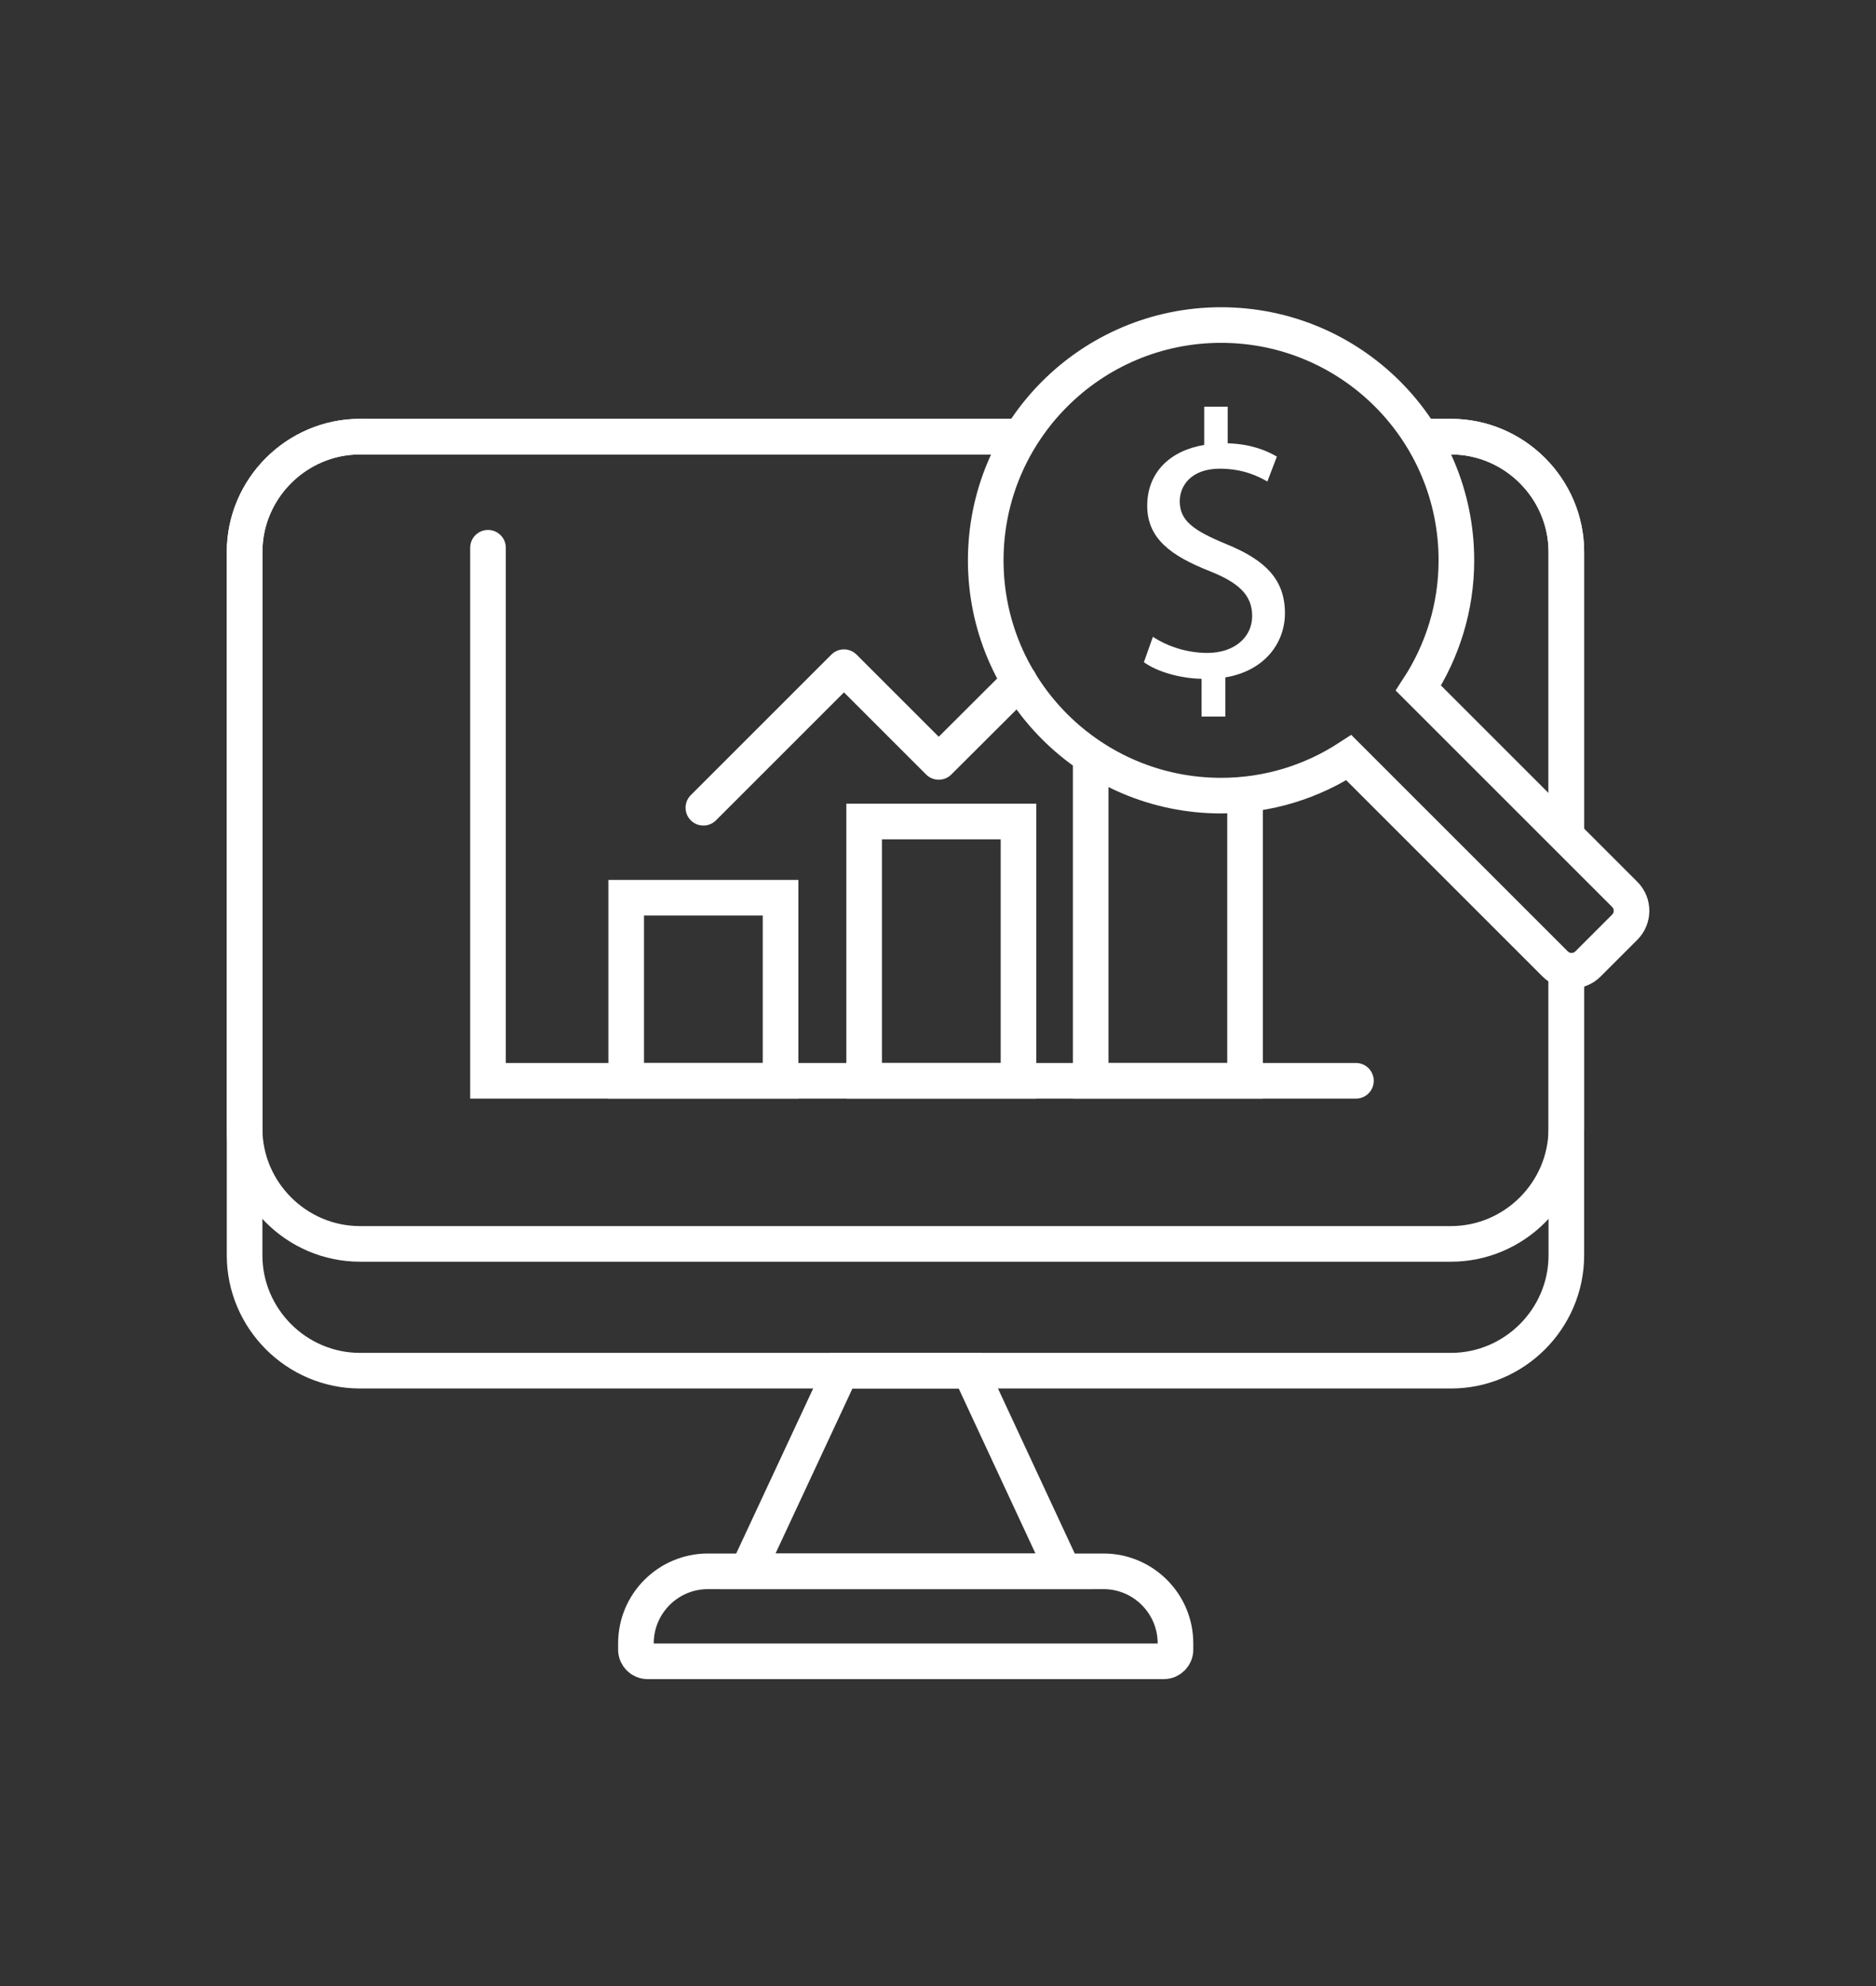 <?xml version="1.0" encoding="UTF-8"?>
<svg xmlns="http://www.w3.org/2000/svg" id="_Слой_1" viewBox="0 0 79 83.65">
  <rect x="0" y="0" width="79" height="83.65" fill="#333333" stroke="none"/>
  <defs>
    <style>.cls-1,.cls-2{stroke-miterlimit:10;}.cls-1,.cls-2,.cls-3{fill:none;stroke:#fff;stroke-width:1.5px;}.cls-1,.cls-3{stroke-linecap:round;}.cls-4{fill:#fff;}.cls-3{stroke-linejoin:round;}</style>
  </defs>
  <g>
    <path class="cls-2" d="m29.79,66.18h16.68c1.67,0,3.03,1.36,3.03,3.03v.27c0,.27-.22.49-.49.49h-21.74c-.27,0-.49-.22-.49-.49v-.27c0-1.67,1.36-3.03,3.03-3.03Z"></path>
    <polygon class="cls-2" points="40.85 57.73 38.13 57.73 35.42 57.73 31.48 66.18 38.13 66.18 44.78 66.18 40.85 57.73"></polygon>
    <path class="cls-2" d="m65.96,40.89v11.98c0,2.67-2.19,4.86-4.86,4.86H15.16c-2.67,0-4.86-2.19-4.86-4.86v-29.62c0-2.67,2.19-4.86,4.86-4.86h27.81"></path>
    <path class="cls-2" d="m59.85,18.39h1.25c2.67,0,4.86,2.19,4.86,4.86v12.14"></path>
    <path class="cls-2" d="m65.96,40.89v6.64c0,2.67-2.19,4.86-4.86,4.86H15.16c-2.67,0-4.86-2.19-4.86-4.86v-24.28c0-2.67,2.19-4.86,4.86-4.86h27.81"></path>
    <path class="cls-2" d="m59.85,18.39h1.25c2.67,0,4.86,2.19,4.86,4.86v12.14"></path>
  </g>
  <g>
    <polyline class="cls-1" points="20.55 23.07 20.55 45.52 57.1 45.52"></polyline>
    <rect class="cls-2" x="26.37" y="37.81" width="6.5" height="7.71"></rect>
    <rect class="cls-2" x="36.39" y="34.6" width="6.5" height="10.92"></rect>
    <polyline class="cls-2" points="52.43 33.64 52.43 45.52 45.93 45.52 45.93 31.86"></polyline>
    <path class="cls-2" d="m68.42,37.67l-8.69-8.69c1.01-1.55,1.6-3.4,1.6-5.38,0-5.48-4.44-9.91-9.91-9.91s-9.91,4.44-9.91,9.91,4.44,9.91,9.91,9.91c1.99,0,3.83-.59,5.38-1.6l8.69,8.69c.38.38,1,.38,1.38,0l1.55-1.55c.38-.38.38-1,0-1.38Z"></path>
    <polyline class="cls-3" points="29.62 34.02 35.54 28.1 39.53 32.09 42.93 28.7"></polyline>
    <path class="cls-4" d="m50.6,30.2v-1.61c-.92-.02-1.88-.3-2.43-.7l.38-1.07c.57.38,1.4.68,2.29.68,1.13,0,1.89-.65,1.89-1.56s-.62-1.42-1.8-1.89c-1.62-.64-2.62-1.37-2.62-2.75s.94-2.32,2.4-2.56v-1.61h.99v1.54c.95.03,1.61.29,2.07.56l-.4,1.05c-.33-.19-.99-.54-2-.54-1.22,0-1.69.73-1.69,1.37,0,.83.59,1.24,1.97,1.81,1.64.67,2.46,1.49,2.46,2.91,0,1.26-.87,2.43-2.51,2.7v1.65h-1Z"></path>
  </g>
</svg>
